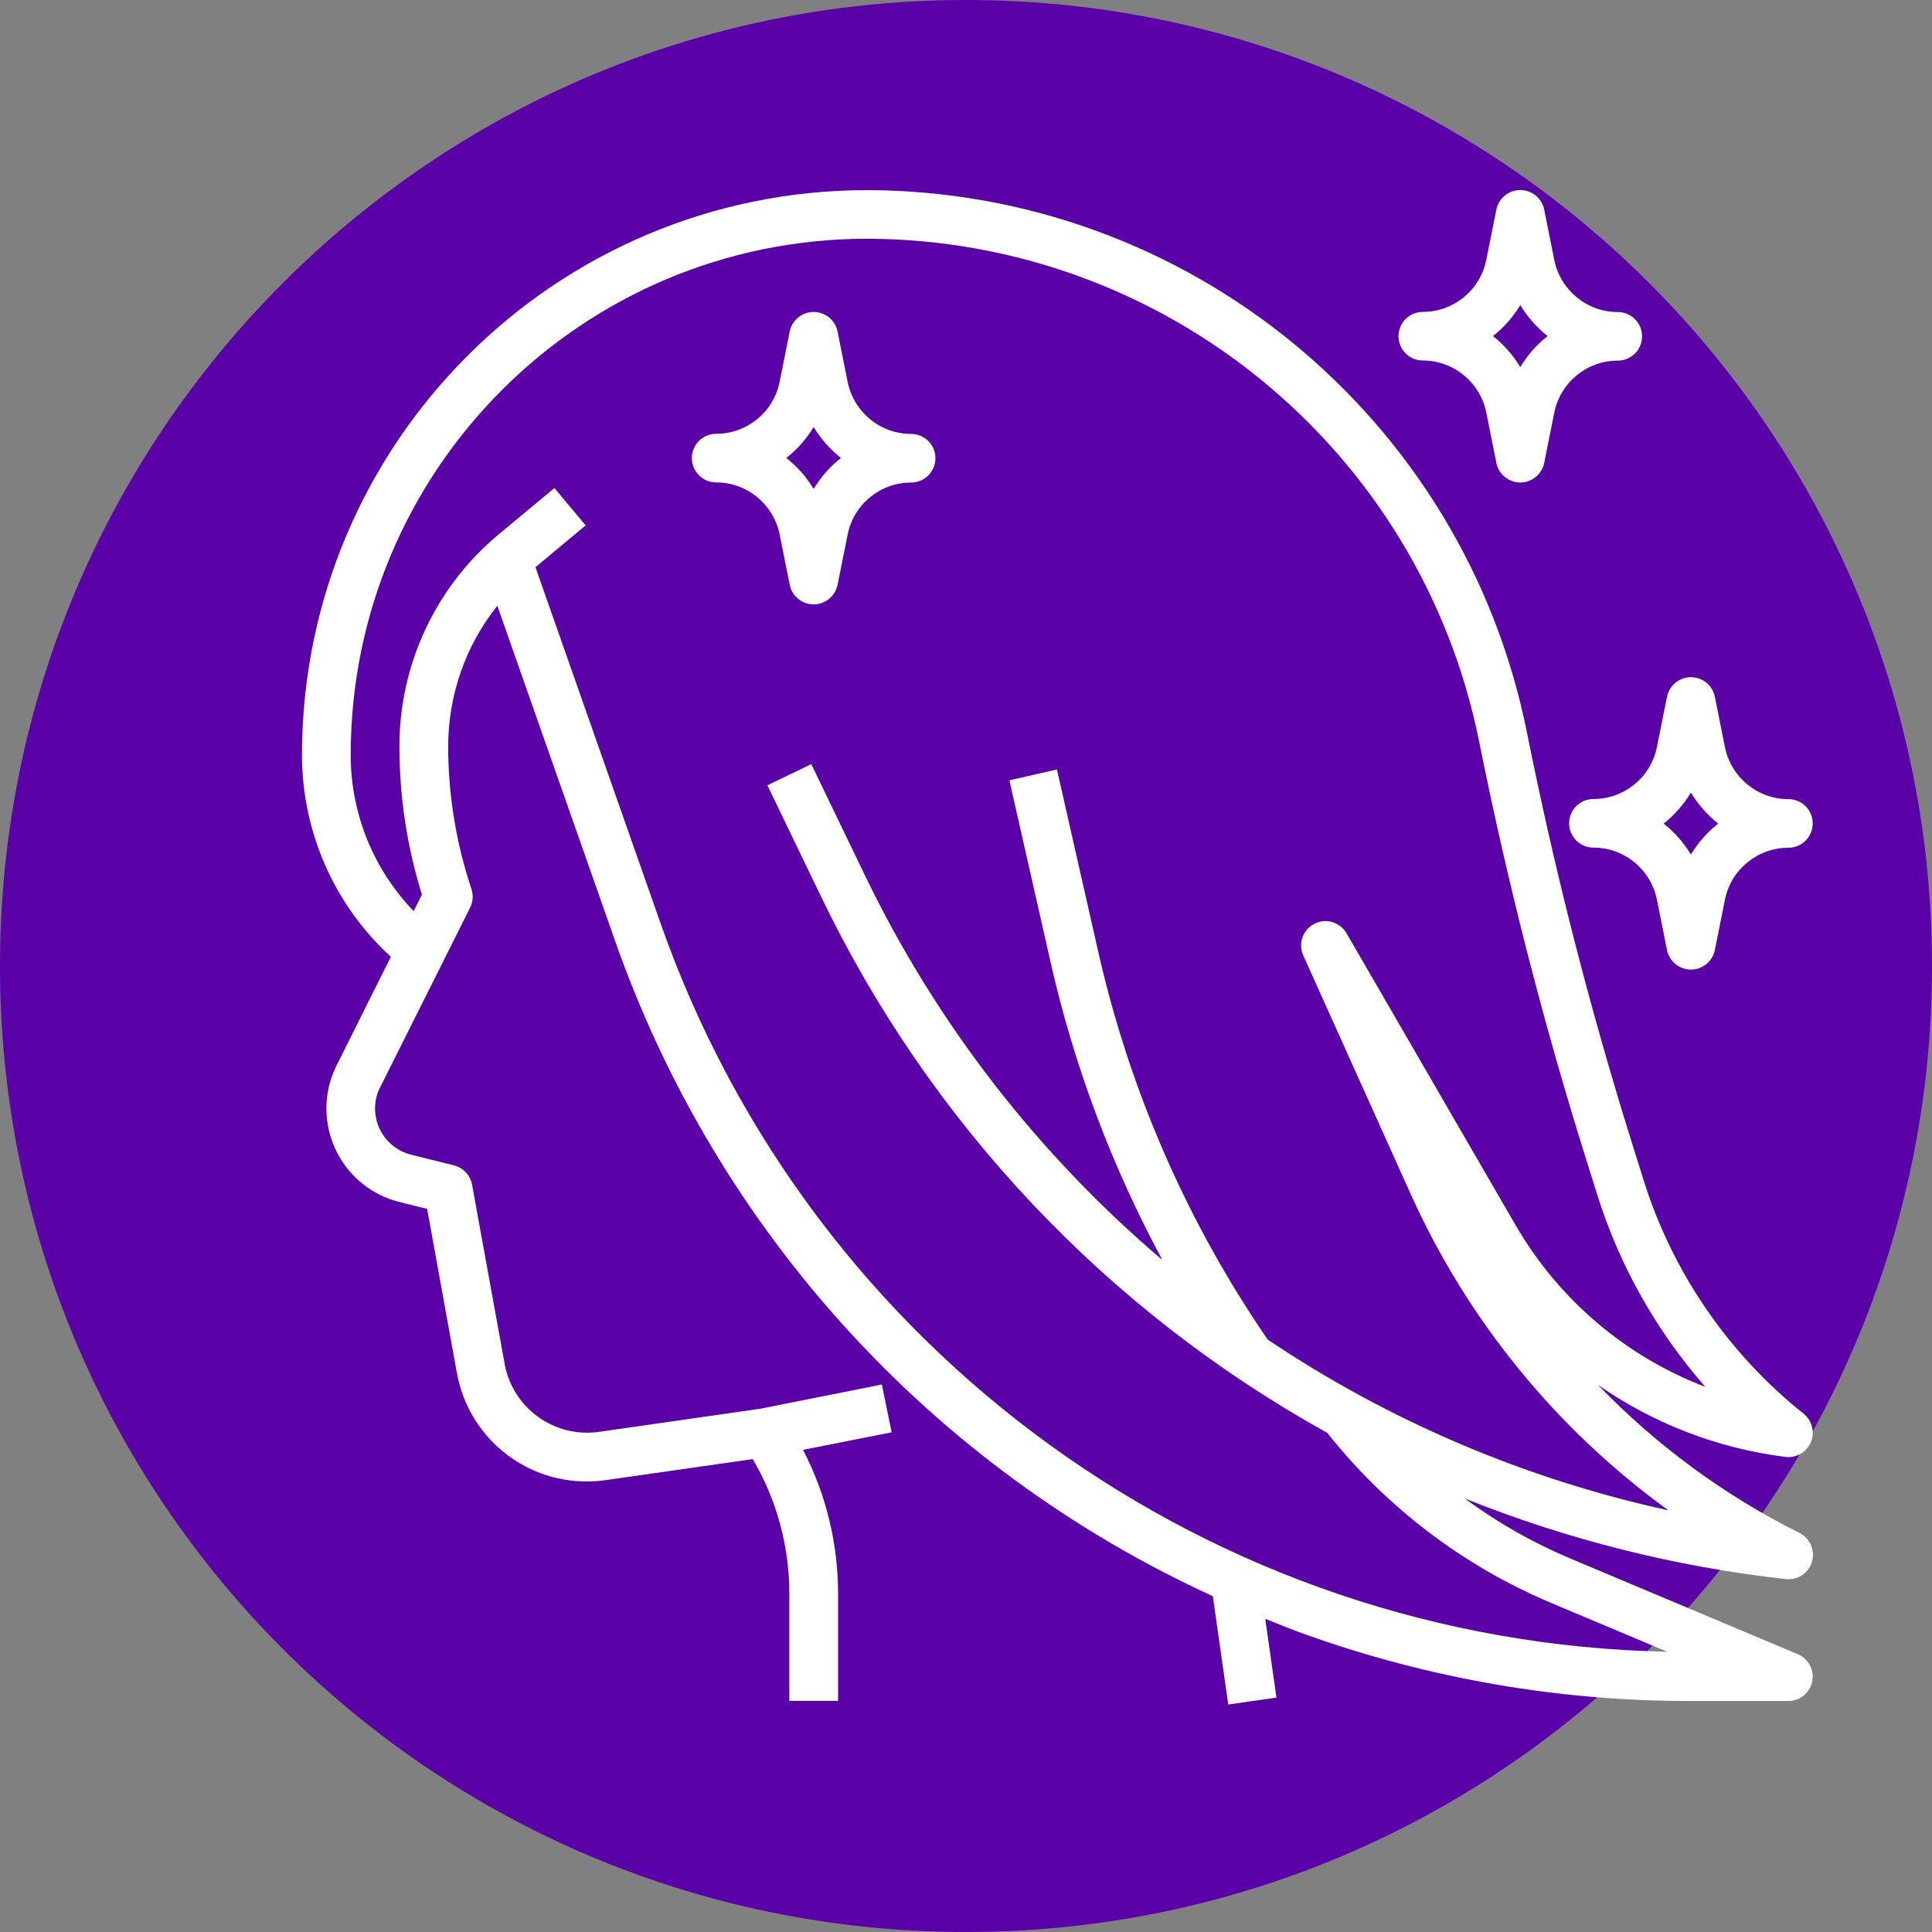 <?xml version="1.0" encoding="UTF-8"?> <svg xmlns="http://www.w3.org/2000/svg" id="a" data-name="Layer 1" viewBox="0 0 147.86 147.86"><rect x="0" y="0" width="147.86" height="147.86" fill="#808080" stroke="none"/><defs><style> .c { fill: #fff; } .d { fill: #5a02a8; } </style></defs><path class="d" d="M147.86,73.93c0,40.83-33.1,73.93-73.93,73.93S0,114.76,0,73.93,33.1,0,73.93,0s73.93,33.1,73.93,73.93"></path><g id="b" data-name="Layer 31"><path class="c" d="M29.92,73.21l-4.16,8.33c-1.82,3.64-.34,8.07,3.29,9.89,.48,.24,.99,.43,1.51,.56l2.13,.53,2.28,12.57c.87,4.8,5.06,8.3,9.94,8.29,.48,0,.95-.03,1.43-.1l11.27-1.61c1.84,3.12,2.8,6.68,2.8,10.3v8.2h3.73v-8.21c0-3.83-.92-7.6-2.68-11l6.78-1.34-.75-3.66-9.28,1.85-12.42,1.78c-3.38,.45-6.52-1.81-7.16-5.16l-2.5-13.76c-.13-.72-.67-1.3-1.38-1.48l-3.29-.82c-1.95-.49-3.13-2.46-2.65-4.41,.06-.26,.16-.51,.28-.74l6.89-13.76c.22-.44,.26-.95,.1-1.42-1.17-3.51-1.78-7.2-1.78-10.9,0-3.92,1.32-7.72,3.76-10.78l8.98,25.55c7.79,22.28,24.32,40.43,45.78,50.25l1.18,8.29,3.69-.53-.86-6.03c1.04,.42,2.07,.84,3.12,1.21,9.41,3.36,19.32,5.08,29.31,5.08h7.6c1.03,0,1.87-.83,1.87-1.86,0-.75-.45-1.43-1.14-1.72l-17.49-7.36c-2.84-1.2-5.52-2.73-8-4.56,7.87,3.16,16.14,5.23,24.56,6.17,.07,0,.14,.01,.21,.01,1.03,.01,1.87-.82,1.88-1.85,0-.72-.4-1.38-1.05-1.7-5.74-2.87-10.95-6.7-15.4-11.32,4.26,2.97,9.18,4.86,14.34,5.51,1.02,.13,1.95-.6,2.08-1.62,.08-.64-.18-1.28-.69-1.69-5.79-4.62-10.07-10.88-12.27-17.96l-.89-2.84c-3.23-10.33-5.91-20.82-8.03-31.43-4.87-24.05-25.98-41.36-50.52-41.41-23.85,.03-43.18,19.36-43.21,43.21,0,5.88,2.46,11.5,6.81,15.47ZM66.32,18.27c22.76,.05,42.35,16.11,46.87,38.42,2.15,10.74,4.86,21.36,8.13,31.81l.89,2.84c1.7,5.46,4.53,10.5,8.3,14.8-6.09-2.33-11.19-6.67-14.48-12.31l-12.98-22.41c-.52-.89-1.66-1.19-2.55-.67-.82,.48-1.15,1.5-.76,2.37l8.23,18.28c4.35,9.65,11.15,17.99,19.72,24.19-10.95-2.39-21.36-6.82-30.67-13.07-6.16-8.97-10.55-19.03-12.96-29.64l-3.17-13.99-3.64,.83,3.17,13.99c1.8,7.93,4.68,15.57,8.54,22.72-9.57-8.13-17.34-18.17-22.79-29.49l-4.08-8.46-3.36,1.62,4.08,8.46c8.35,17.39,21.9,31.75,38.77,41.1,4.51,5.69,10.38,10.16,17.07,12.99l8.94,3.76c-34.8-.7-65.51-22.92-77.04-55.76l-9.57-27.24,3.84-3.2-2.39-2.86-4.26,3.54c-4.82,4.01-7.61,9.96-7.6,16.24,0,3.84,.58,7.67,1.72,11.34l-.63,1.26c-3.1-3.22-4.83-7.51-4.82-11.98,.02-21.79,17.68-39.45,39.48-39.48Z"></path><path class="c" d="M54.81,36.92c2.36,0,4.39,1.67,4.86,3.99l.77,3.85c.2,1.01,1.19,1.66,2.2,1.46,.73-.15,1.31-.72,1.46-1.46l.77-3.84c.46-2.32,2.5-3.99,4.86-3.99,1.03,0,1.86-.83,1.86-1.86s-.83-1.86-1.86-1.86c-2.36,0-4.39-1.67-4.86-3.99l-.77-3.85c-.2-1.01-1.19-1.66-2.2-1.46-.73,.15-1.31,.72-1.46,1.46l-.77,3.84c-.46,2.32-2.5,3.99-4.86,3.99-1.03,0-1.86,.83-1.86,1.86s.83,1.86,1.86,1.86Zm7.46-4.24c.55,.91,1.26,1.72,2.09,2.37-.84,.66-1.54,1.46-2.09,2.37-.55-.91-1.26-1.72-2.09-2.37,.84-.66,1.54-1.46,2.09-2.37Z"></path><path class="c" d="M136.87,61.16c-2.36,0-4.39-1.67-4.86-3.99l-.77-3.85c-.2-1.01-1.19-1.66-2.2-1.46-.73,.15-1.31,.72-1.46,1.46l-.77,3.84c-.46,2.32-2.5,3.99-4.86,3.99-1.03,0-1.86,.83-1.86,1.86s.83,1.86,1.86,1.86c2.36,0,4.39,1.67,4.86,3.99l.77,3.85c.2,1.01,1.19,1.66,2.2,1.46,.73-.15,1.31-.72,1.46-1.46l.77-3.84c.46-2.32,2.5-3.99,4.86-3.99,1.03,0,1.86-.83,1.86-1.86s-.83-1.86-1.86-1.86Zm-7.46,4.24c-.55-.91-1.26-1.72-2.09-2.37,.84-.66,1.54-1.46,2.09-2.37,.55,.91,1.26,1.72,2.09,2.37-.84,.66-1.54,1.46-2.09,2.37Z"></path><path class="c" d="M108.89,27.59c2.36,0,4.39,1.67,4.86,3.99l.77,3.85c.2,1.01,1.19,1.66,2.2,1.46,.73-.15,1.31-.72,1.46-1.46l.77-3.84c.46-2.32,2.5-3.99,4.86-3.99,1.03,0,1.86-.83,1.86-1.86s-.83-1.86-1.86-1.86c-2.36,0-4.39-1.67-4.86-3.99l-.77-3.85c-.2-1.01-1.19-1.66-2.2-1.46-.73,.15-1.31,.72-1.46,1.46l-.77,3.84c-.46,2.32-2.5,3.99-4.86,3.99-1.03,0-1.86,.83-1.86,1.86s.83,1.86,1.86,1.86Zm7.46-4.24c.55,.91,1.26,1.72,2.09,2.37-.84,.66-1.54,1.46-2.09,2.37-.55-.91-1.26-1.72-2.09-2.37,.84-.66,1.54-1.46,2.09-2.37Z"></path></g></svg> 